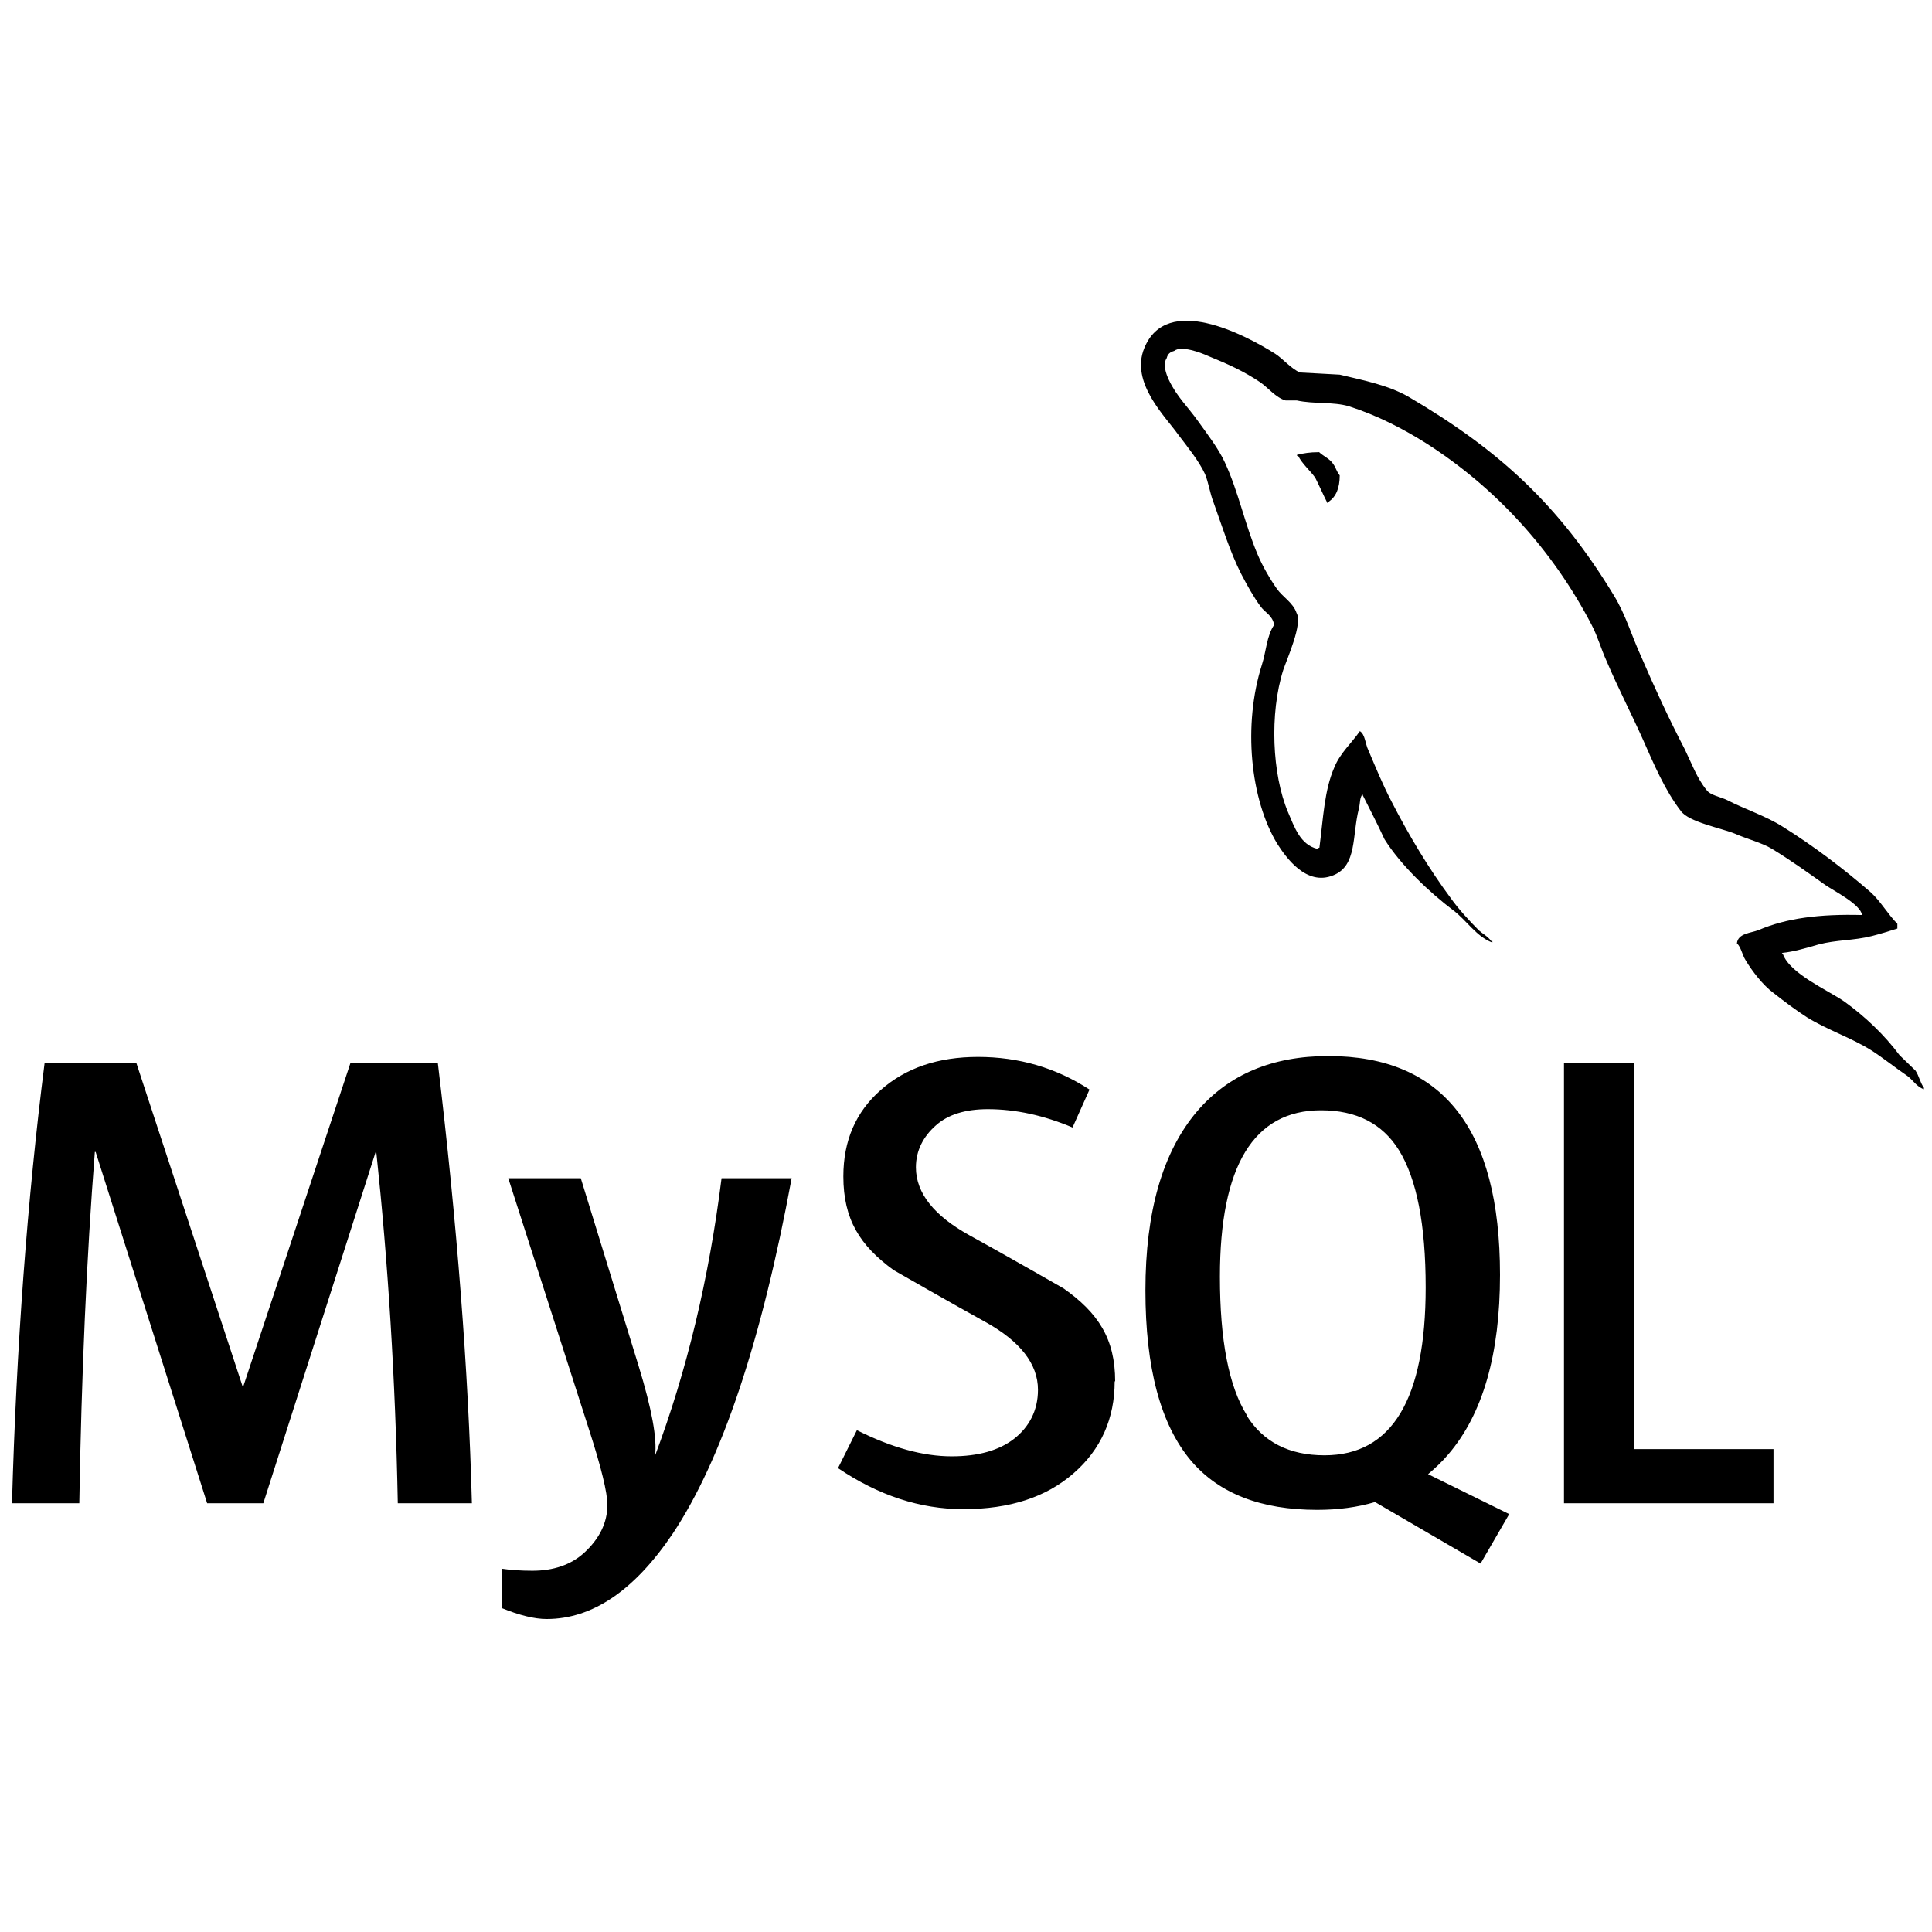 <svg width="68" height="68" viewBox="0 0 68 68" fill="none" xmlns="http://www.w3.org/2000/svg">
<g clip-path="url(#clip0_1056_67236)">
<path d="M46.419 15.915C46.097 15.915 45.878 15.954 45.651 16.008V16.044H45.69C45.842 16.336 46.1 16.549 46.29 16.81C46.442 17.11 46.571 17.41 46.722 17.707L46.761 17.665C47.025 17.48 47.154 17.183 47.154 16.731C47.042 16.599 47.025 16.468 46.93 16.339C46.818 16.151 46.576 16.058 46.425 15.91L46.419 15.915ZM16.6 52.91H14.001C13.917 48.53 13.656 44.414 13.244 40.544H13.222L9.268 52.91H7.291L3.366 40.544H3.338C3.049 44.254 2.867 48.376 2.791 52.91H0.422C0.576 47.397 0.96 42.227 1.571 37.404H4.796L8.539 48.799H8.562L12.338 37.404H15.409C16.087 43.054 16.485 48.227 16.609 52.91H16.6ZM27.863 41.47C26.803 47.204 25.407 51.376 23.68 53.975C22.328 55.983 20.848 56.984 19.241 56.984C18.812 56.984 18.288 56.855 17.654 56.597V55.212C17.963 55.259 18.327 55.285 18.737 55.285C19.488 55.285 20.091 55.074 20.551 54.662C21.103 54.157 21.378 53.591 21.378 52.966C21.378 52.531 21.162 51.648 20.733 50.319L17.89 41.47H20.442L22.48 48.087C22.94 49.59 23.133 50.638 23.055 51.236C24.176 48.252 24.956 44.991 25.396 41.47H27.863ZM62.421 52.91H55.047V37.404H57.528V51.003H62.421V52.91ZM53.112 53.288L50.264 51.886C50.516 51.673 50.76 51.443 50.978 51.185C52.193 49.766 52.795 47.658 52.795 44.868C52.795 39.737 50.782 37.169 46.753 37.169C44.779 37.169 43.237 37.819 42.127 39.123C40.921 40.547 40.315 42.645 40.315 45.418C40.315 48.143 40.848 50.145 41.925 51.418C42.906 52.568 44.384 53.142 46.363 53.142C47.104 53.142 47.782 53.05 48.396 52.867L52.111 55.032L53.121 53.288H53.112ZM43.882 49.806C43.251 48.796 42.937 47.17 42.937 44.938C42.937 41.032 44.126 39.078 46.498 39.078C47.74 39.078 48.657 39.546 49.237 40.48C49.865 41.495 50.179 43.104 50.179 45.311C50.179 49.248 48.991 51.222 46.618 51.222C45.371 51.222 44.459 50.753 43.876 49.82L43.882 49.806ZM39.233 48.614C39.233 49.932 38.751 51.014 37.786 51.855C36.822 52.697 35.535 53.117 33.906 53.117C32.383 53.117 30.922 52.635 29.495 51.673L30.16 50.338C31.388 50.955 32.495 51.258 33.496 51.258C34.427 51.258 35.159 51.053 35.692 50.641C36.219 50.229 36.533 49.649 36.533 48.917C36.533 47.992 35.888 47.206 34.716 46.548C33.628 45.95 31.455 44.705 31.455 44.705C30.272 43.845 29.683 42.922 29.683 41.405C29.683 40.144 30.123 39.134 31.001 38.363C31.884 37.584 33.02 37.2 34.422 37.2C35.857 37.2 37.169 37.581 38.347 38.349L37.75 39.684C36.74 39.258 35.745 39.039 34.767 39.039C33.973 39.039 33.359 39.23 32.933 39.616C32.504 39.998 32.237 40.486 32.237 41.086C32.237 42.005 32.894 42.796 34.105 43.469C35.207 44.072 37.433 45.347 37.433 45.347C38.647 46.203 39.25 47.114 39.25 48.622L39.233 48.614ZM65.539 32.206C64.039 32.166 62.875 32.318 61.902 32.733C61.622 32.845 61.173 32.845 61.134 33.201C61.288 33.35 61.311 33.594 61.443 33.801C61.667 34.177 62.054 34.679 62.413 34.942C62.805 35.251 63.198 35.548 63.61 35.812C64.339 36.26 65.166 36.526 65.881 36.978C66.288 37.242 66.703 37.575 67.115 37.856C67.32 37.996 67.451 38.248 67.715 38.338V38.282C67.586 38.114 67.547 37.87 67.42 37.682C67.233 37.494 67.045 37.326 66.86 37.141C66.316 36.412 65.64 35.775 64.911 35.248C64.311 34.839 62.999 34.267 62.752 33.58L62.715 33.54C63.125 33.504 63.613 33.355 64.005 33.243C64.642 33.075 65.225 33.111 65.884 32.946C66.181 32.87 66.481 32.778 66.781 32.682V32.514C66.445 32.178 66.192 31.721 65.845 31.407C64.891 30.579 63.834 29.775 62.749 29.099C62.16 28.723 61.414 28.482 60.795 28.163C60.571 28.05 60.195 27.994 60.066 27.806C59.729 27.397 59.533 26.853 59.295 26.365C58.757 25.334 58.229 24.192 57.761 23.104C57.425 22.37 57.22 21.638 56.808 20.965C54.873 17.777 52.779 15.845 49.557 13.955C48.864 13.563 48.035 13.395 47.157 13.187C46.689 13.165 46.22 13.131 45.755 13.111C45.447 12.98 45.149 12.623 44.886 12.453C43.82 11.78 41.061 10.322 40.276 12.251C39.771 13.467 41.025 14.668 41.459 15.284C41.782 15.713 42.188 16.204 42.413 16.686C42.544 17.012 42.581 17.345 42.713 17.684C43.01 18.509 43.293 19.428 43.686 20.2C43.89 20.592 44.115 21.004 44.378 21.358C44.53 21.562 44.788 21.658 44.846 21.994C44.583 22.375 44.566 22.931 44.415 23.396C43.742 25.518 44.005 28.143 44.959 29.705C45.259 30.17 45.974 31.202 46.93 30.807C47.771 30.47 47.586 29.405 47.827 28.465C47.883 28.241 47.847 28.093 47.962 27.941V27.983C48.225 28.51 48.489 29.012 48.73 29.539C49.307 30.459 50.317 31.412 51.161 32.049C51.609 32.385 51.965 32.968 52.526 33.176V33.12H52.484C52.364 32.957 52.204 32.879 52.052 32.747C51.716 32.41 51.337 31.998 51.071 31.625C50.286 30.568 49.593 29.41 48.977 28.21C48.668 27.621 48.41 26.988 48.163 26.407C48.051 26.183 48.051 25.847 47.863 25.734C47.583 26.144 47.171 26.5 46.966 27.005C46.61 27.812 46.574 28.805 46.439 29.837C46.363 29.856 46.4 29.837 46.363 29.876C45.763 29.73 45.559 29.108 45.334 28.586C44.773 27.254 44.681 25.115 45.166 23.581C45.298 23.189 45.859 21.949 45.634 21.573C45.517 21.217 45.147 21.013 44.942 20.724C44.698 20.376 44.437 19.925 44.269 19.527C43.82 18.478 43.596 17.317 43.108 16.269C42.884 15.784 42.491 15.276 42.172 14.83C41.816 14.325 41.423 13.969 41.14 13.372C41.047 13.168 40.915 12.828 41.064 12.604C41.103 12.453 41.182 12.394 41.328 12.351C41.574 12.15 42.267 12.413 42.511 12.525C43.203 12.806 43.787 13.069 44.367 13.462C44.631 13.647 44.914 14.003 45.25 14.095H45.643C46.243 14.227 46.919 14.135 47.479 14.3C48.475 14.62 49.372 15.085 50.177 15.59C52.633 17.149 54.652 19.361 56.023 22C56.247 22.431 56.345 22.827 56.55 23.275C56.942 24.201 57.427 25.134 57.826 26.029C58.218 26.912 58.597 27.812 59.16 28.544C59.441 28.936 60.568 29.141 61.072 29.346C61.445 29.514 62.026 29.668 62.362 29.873C63.007 30.265 63.635 30.714 64.241 31.146C64.549 31.359 65.483 31.827 65.539 32.206Z" fill="black"/>
</g>
<defs>
<clipPath id="clip0_1056_67236">
<rect width="67.293" height="67.293" fill="white" transform="translate(0.422)"/>
</clipPath>
</defs>
</svg>
